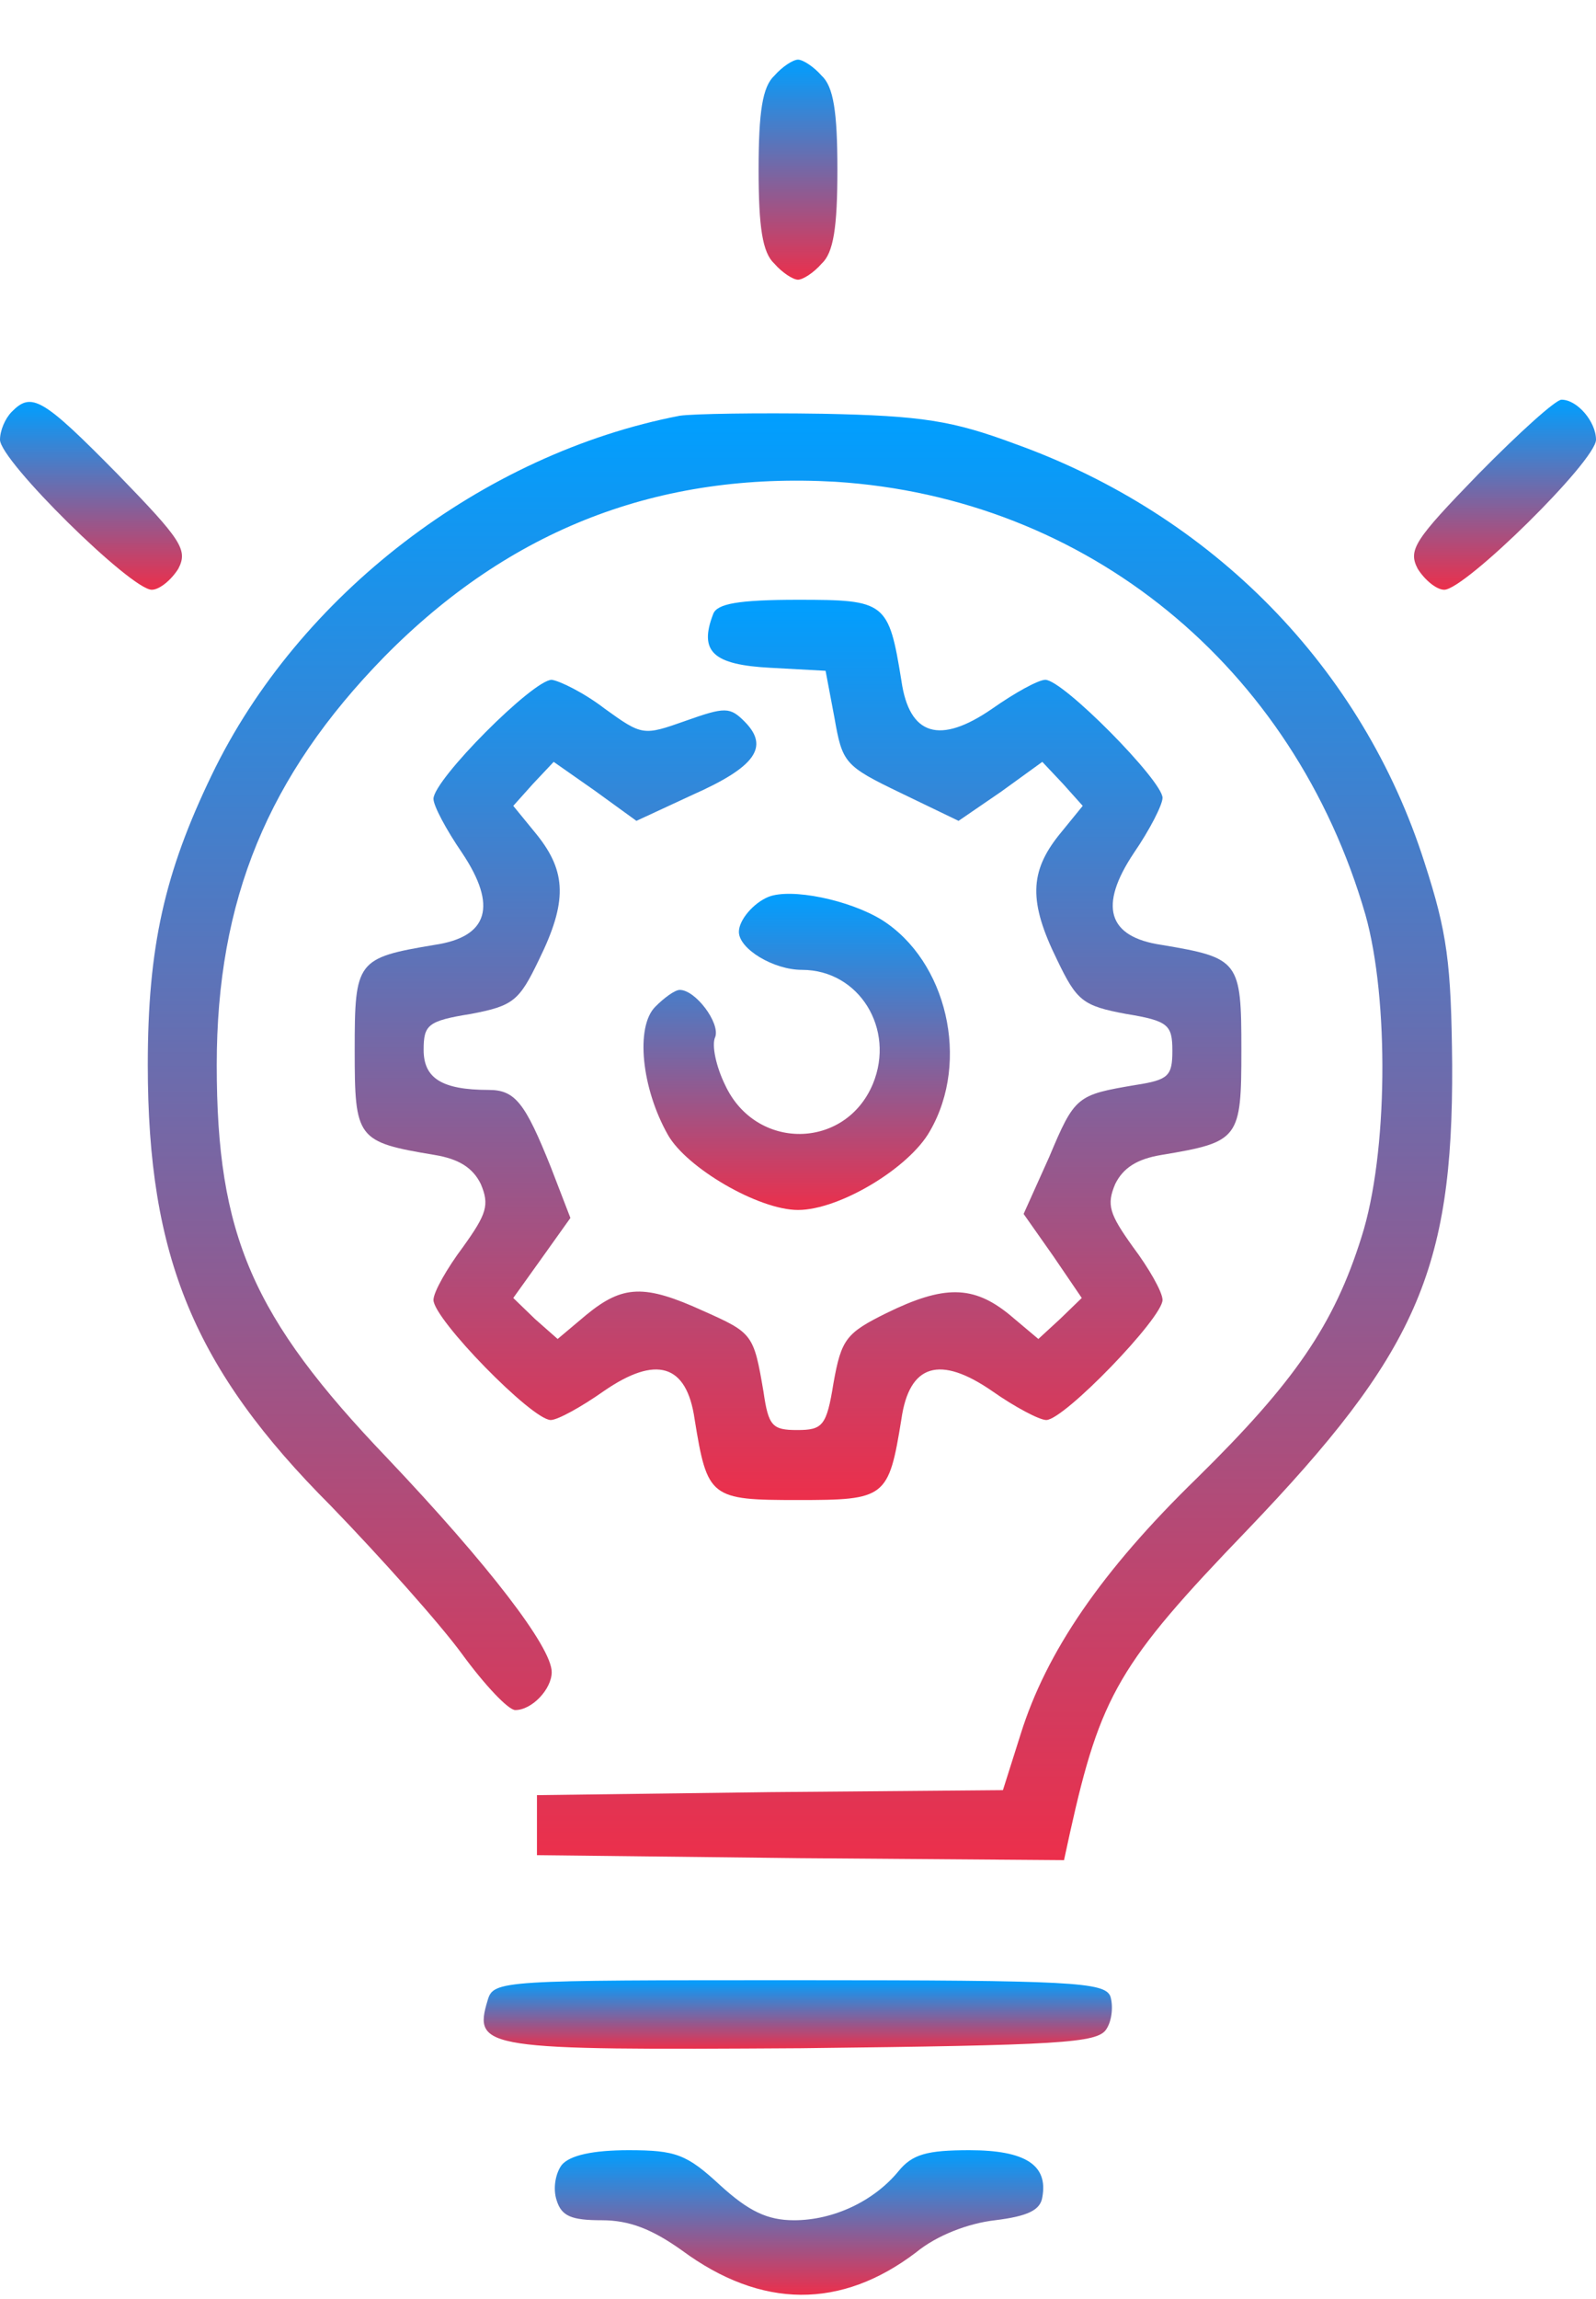 <svg xmlns="http://www.w3.org/2000/svg" fill="none" viewBox="0 0 25 36" height="36" width="25">
<path fill="url(#paint0_linear_161_78)" d="M12.13 1.185C11.944 1.357 11.883 1.748 11.883 2.657C11.883 3.565 11.944 3.957 12.13 4.129C12.253 4.27 12.423 4.38 12.5 4.38C12.577 4.38 12.747 4.27 12.87 4.129C13.056 3.957 13.117 3.565 13.117 2.657C13.117 1.748 13.056 1.357 12.87 1.185C12.747 1.044 12.577 0.934 12.5 0.934C12.423 0.934 12.253 1.044 12.13 1.185Z"></path>
<path fill="url(#paint1_linear_161_78)" d="M0.185 6.447C0.077 6.557 0 6.745 0 6.886C0 7.215 2.052 9.235 2.377 9.235C2.5 9.235 2.685 9.079 2.793 8.906C2.948 8.609 2.84 8.452 1.836 7.418C0.664 6.228 0.494 6.134 0.185 6.447Z"></path>
<path fill="url(#paint2_linear_161_78)" d="M23.163 7.418C22.16 8.452 22.052 8.609 22.207 8.906C22.315 9.079 22.5 9.235 22.623 9.235C22.947 9.235 25 7.215 25 6.886C25 6.604 24.707 6.259 24.46 6.259C24.367 6.259 23.796 6.776 23.163 7.418Z"></path>
<path fill="url(#paint3_linear_161_78)" d="M10.648 6.51C7.562 7.105 4.676 9.314 3.318 12.133C2.577 13.668 2.315 14.827 2.315 16.675C2.315 19.683 3.04 21.437 5.185 23.583C5.957 24.382 6.883 25.416 7.238 25.901C7.593 26.387 7.963 26.778 8.071 26.778C8.333 26.778 8.642 26.45 8.642 26.183C8.642 25.792 7.654 24.507 6.065 22.831C3.951 20.623 3.395 19.338 3.395 16.675C3.395 14.091 4.198 12.149 6.019 10.285C7.994 8.28 10.324 7.387 13.086 7.544C17.022 7.794 20.262 10.426 21.389 14.326C21.759 15.642 21.744 18.07 21.327 19.37C20.895 20.748 20.278 21.641 18.75 23.145C17.253 24.601 16.389 25.87 15.988 27.154L15.71 28.032L12.068 28.063L8.411 28.11V28.58V29.05L12.531 29.097L16.667 29.128L16.759 28.705C17.238 26.544 17.531 26.042 19.537 23.959C22.176 21.202 22.762 19.902 22.747 16.675C22.732 15.078 22.67 14.608 22.315 13.511C21.343 10.457 18.997 8.061 15.895 6.949C14.923 6.588 14.445 6.51 12.886 6.479C11.867 6.463 10.864 6.479 10.648 6.51Z"></path>
<path fill="url(#paint4_linear_161_78)" d="M11.173 9.611C10.941 10.207 11.173 10.41 12.068 10.457L12.932 10.504L13.071 11.24C13.195 11.945 13.225 11.992 14.105 12.415L15.015 12.854L15.679 12.399L16.327 11.93L16.651 12.274L16.96 12.619L16.59 13.073C16.127 13.652 16.111 14.122 16.559 15.031C16.867 15.673 16.96 15.751 17.639 15.877C18.303 15.986 18.364 16.049 18.364 16.456C18.364 16.848 18.303 16.91 17.793 16.989C16.867 17.145 16.837 17.161 16.435 18.117L16.034 19.009L16.497 19.667L16.945 20.325L16.605 20.654L16.265 20.967L15.818 20.591C15.247 20.122 14.784 20.122 13.889 20.56C13.256 20.873 13.179 20.967 13.056 21.657C12.948 22.33 12.886 22.393 12.485 22.393C12.099 22.393 12.037 22.33 11.96 21.797C11.806 20.889 11.79 20.873 11.019 20.529C10.093 20.106 9.753 20.122 9.182 20.591L8.735 20.967L8.38 20.654L8.04 20.325L8.488 19.699L8.935 19.072L8.627 18.273C8.225 17.271 8.071 17.067 7.654 17.067C6.914 17.067 6.636 16.879 6.636 16.441C6.636 16.049 6.698 15.986 7.377 15.877C8.04 15.751 8.133 15.673 8.441 15.031C8.889 14.122 8.874 13.652 8.411 13.073L8.04 12.619L8.349 12.274L8.673 11.93L9.321 12.384L9.969 12.854L10.849 12.446C11.836 12.008 12.053 11.695 11.667 11.303C11.435 11.068 11.358 11.068 10.741 11.287C10.077 11.522 10.062 11.522 9.475 11.099C9.151 10.849 8.766 10.661 8.642 10.645C8.349 10.645 6.79 12.211 6.79 12.509C6.79 12.619 6.991 12.995 7.238 13.355C7.793 14.185 7.654 14.671 6.806 14.796C5.587 15 5.556 15.046 5.556 16.441C5.556 17.835 5.587 17.882 6.806 18.085C7.191 18.148 7.408 18.289 7.531 18.54C7.67 18.868 7.624 19.009 7.253 19.526C7.006 19.855 6.79 20.231 6.79 20.356C6.79 20.654 8.333 22.236 8.627 22.236C8.735 22.236 9.105 22.032 9.46 21.782C10.278 21.218 10.756 21.359 10.88 22.22C11.08 23.458 11.127 23.489 12.5 23.489C13.874 23.489 13.92 23.458 14.12 22.22C14.244 21.359 14.722 21.218 15.54 21.782C15.895 22.032 16.281 22.236 16.389 22.236C16.667 22.236 18.21 20.638 18.21 20.356C18.21 20.231 17.994 19.855 17.747 19.526C17.377 19.009 17.33 18.868 17.469 18.54C17.593 18.289 17.809 18.148 18.195 18.085C19.414 17.882 19.445 17.835 19.445 16.441C19.445 15.046 19.414 15 18.195 14.796C17.346 14.671 17.207 14.185 17.762 13.355C18.009 12.995 18.21 12.603 18.21 12.493C18.21 12.227 16.651 10.645 16.374 10.645C16.265 10.645 15.895 10.849 15.54 11.099C14.722 11.663 14.244 11.522 14.12 10.661C13.92 9.423 13.874 9.392 12.5 9.392C11.559 9.392 11.235 9.455 11.173 9.611Z"></path>
<path fill="url(#paint5_linear_161_78)" d="M12.037 14.044C11.806 14.138 11.574 14.404 11.574 14.592C11.574 14.858 12.114 15.187 12.562 15.187C13.457 15.187 14.028 16.112 13.673 16.973C13.241 18.007 11.836 18.023 11.358 16.989C11.219 16.707 11.142 16.362 11.204 16.237C11.281 16.018 10.895 15.501 10.648 15.501C10.571 15.501 10.401 15.626 10.262 15.767C9.954 16.08 10.046 17.036 10.463 17.772C10.756 18.289 11.883 18.947 12.5 18.947C13.148 18.947 14.244 18.289 14.568 17.709C15.201 16.613 14.83 15.046 13.812 14.404C13.302 14.091 12.392 13.903 12.037 14.044Z"></path>
<path fill="url(#paint6_linear_161_78)" d="M7.639 31.321C7.408 32.088 7.577 32.104 12.546 32.073C16.605 32.026 17.192 31.994 17.33 31.775C17.423 31.634 17.438 31.399 17.392 31.258C17.299 31.039 16.79 31.008 12.515 31.008C7.84 31.008 7.732 31.008 7.639 31.321Z"></path>
<path fill="url(#paint7_linear_161_78)" d="M8.796 33.905C8.704 34.031 8.657 34.266 8.719 34.454C8.796 34.704 8.951 34.767 9.429 34.767C9.861 34.767 10.216 34.908 10.679 35.237C11.929 36.161 13.179 36.161 14.352 35.268C14.676 35.002 15.17 34.814 15.586 34.767C16.096 34.704 16.296 34.61 16.327 34.407C16.42 33.905 16.065 33.67 15.185 33.67C14.521 33.67 14.29 33.733 14.074 33.999C13.688 34.469 13.055 34.767 12.438 34.767C12.021 34.767 11.728 34.626 11.281 34.219C10.756 33.733 10.586 33.67 9.846 33.67C9.29 33.67 8.92 33.749 8.796 33.905Z"></path>
<defs>
<linearGradient gradientUnits="userSpaceOnUse" y2="4.38" x2="12.5" y1="0.934" x1="12.5" id="paint0_linear_161_78">
<stop stop-color="#009FFF"></stop>
<stop stop-color="#EC2F4B" offset="1"></stop>
</linearGradient>
<linearGradient gradientUnits="userSpaceOnUse" y2="9.235" x2="1.425" y1="6.294" x1="1.425" id="paint1_linear_161_78">
<stop stop-color="#009FFF"></stop>
<stop stop-color="#EC2F4B" offset="1"></stop>
</linearGradient>
<linearGradient gradientUnits="userSpaceOnUse" y2="9.235" x2="23.575" y1="6.259" x1="23.575" id="paint2_linear_161_78">
<stop stop-color="#009FFF"></stop>
<stop stop-color="#EC2F4B" offset="1"></stop>
</linearGradient>
<linearGradient gradientUnits="userSpaceOnUse" y2="29.128" x2="12.531" y1="6.472" x1="12.531" id="paint3_linear_161_78">
<stop stop-color="#009FFF"></stop>
<stop stop-color="#EC2F4B" offset="1"></stop>
</linearGradient>
<linearGradient gradientUnits="userSpaceOnUse" y2="23.489" x2="12.5" y1="9.392" x1="12.5" id="paint4_linear_161_78">
<stop stop-color="#009FFF"></stop>
<stop stop-color="#EC2F4B" offset="1"></stop>
</linearGradient>
<linearGradient gradientUnits="userSpaceOnUse" y2="18.947" x2="12.479" y1="13.996" x1="12.479" id="paint5_linear_161_78">
<stop stop-color="#009FFF"></stop>
<stop stop-color="#EC2F4B" offset="1"></stop>
</linearGradient>
<linearGradient gradientUnits="userSpaceOnUse" y2="32.081" x2="12.497" y1="31.008" x1="12.497" id="paint6_linear_161_78">
<stop stop-color="#009FFF"></stop>
<stop stop-color="#EC2F4B" offset="1"></stop>
</linearGradient>
<linearGradient gradientUnits="userSpaceOnUse" y2="35.934" x2="12.516" y1="33.67" x1="12.516" id="paint7_linear_161_78">
<stop stop-color="#009FFF"></stop>
<stop stop-color="#EC2F4B" offset="1"></stop>
</linearGradient>
</defs>
</svg>
